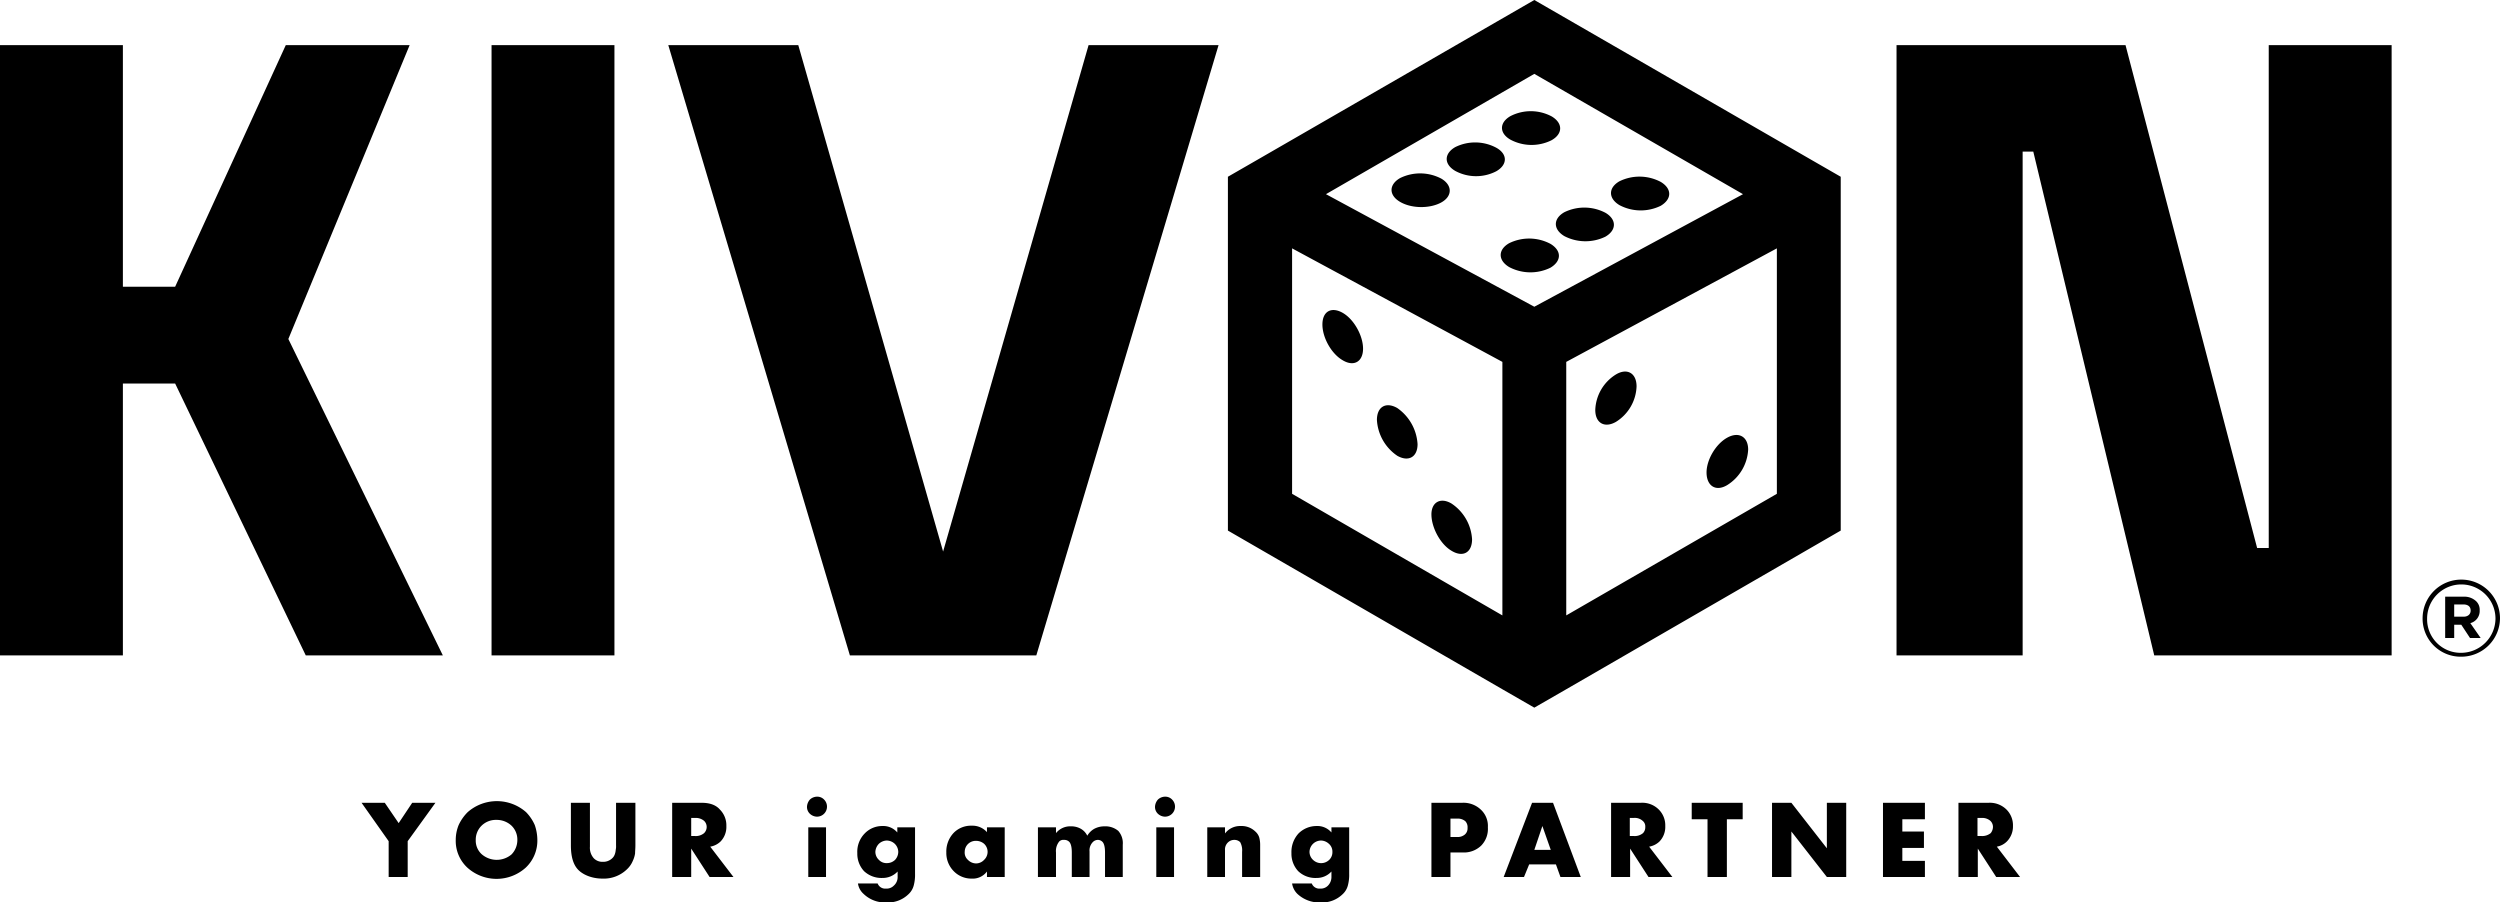 <?xml version="1.0" encoding="utf-8"?>

<svg xmlns="http://www.w3.org/2000/svg" width="775.1" height="279.8" viewBox="0 0 775.1 279.8"><title>kivon-logo-n2</title><path d="M798.1,311.6a14.1,14.1,0,0,0,12.8.2c3.5-2.1,3.5-5.3,0-7.4a14.1,14.1,0,0,0-12.8-.2C794.6,306.2,794.6,309.5,798.1,311.6Zm-33.8-20.3a13.9,13.9,0,0,0,12.7.2c3.6-2,3.6-5.3.1-7.4a13.8,13.8,0,0,0-12.8-.1C760.8,286,760.8,289.3,764.3,291.3ZM781,321.2a14.2,14.2,0,0,0,12.7.2c3.5-2,3.6-5.3.1-7.4a14.1,14.1,0,0,0-12.8-.2C777.5,315.8,777.5,319.1,781,321.2Zm-38.1-17.8a14.1,14.1,0,0,0-12.8-.2c-3.5,2-3.6,5.3,0,7.4s9.2,2.1,12.7.2S746.4,305.5,742.9,303.4ZM633.5,262,588.4,419,543.5,262H503.2l56.3,189.2h57.8L673.8,262ZM423,262H384.6l-34.3,74.9H334.1V262H296V451.2h38.1V366.9h16.2l40.5,84.3h42.5l-47.9-98.1ZM797,378.8a13.5,13.5,0,0,0,6.4-11c0-4.1-2.9-5.8-6.4-3.7a13.5,13.5,0,0,0-6.4,11C790.6,379.2,793.5,380.8,797,378.8Zm34.5,19.6a13.8,13.8,0,0,0,6.5-11c0-4-2.9-5.7-6.5-3.7s-6.5,7-6.4,11S828,400.5,831.5,398.4ZM486.5,262H448.4V451.2h38.1Zm572.6,165.7a12,12,0,0,0-12,12h0a11.8,11.8,0,0,0,12,11.9,12,12,0,0,0,12-11.9h0A12,12,0,0,0,1059.1,427.7Zm-.1,22.7a10.4,10.4,0,0,1-10.5-10.6h0a10.6,10.6,0,1,1,21.2,0A10.7,10.7,0,0,1,1059,450.4Zm5.8-13.2h0a3.6,3.6,0,0,0-1.1-2.8,5.3,5.3,0,0,0-3.9-1.4h-5.7v12.8h2.8v-4.1h2.2l2.7,4.1h3.3l-3.2-4.6A3.9,3.9,0,0,0,1064.8,437.2Zm-2.8.1c0,1.1-.8,1.9-2.2,1.9h-2.9v-3.8h2.8c1.4,0,2.3.6,2.3,1.9Zm-62.6-19.4h-3.6L955,262H884V451.2h39.1V295h3.3l37.5,156.2h73.6V262H999.4ZM781.6,461.7l85.1-49.2V302.8l-9.9-5.7L771.7,248l-85.1,49.1-9.9,5.7V412.5l85.1,49.2,9.9,5.7Zm65.3-60.6-65.3,37.7V360.2L846.9,325ZM771.7,270.9l64.7,37.3-64.7,34.9-64.6-34.9Zm-9.9,167.9-65.2-37.7V325l65.2,35.2Zm-1.9-145a13.9,13.9,0,0,0-12.7-.2c-3.5,2-3.6,5.3,0,7.4a13.6,13.6,0,0,0,12.7.1C763.4,299.1,763.5,295.8,759.9,293.8Zm16.8,29.8a14.1,14.1,0,0,0-12.8-.2c-3.5,2-3.5,5.3,0,7.4a14.1,14.1,0,0,0,12.8.2C780.2,328.9,780.2,325.7,776.7,323.6Zm-30.6,95.2c3.5,2.1,6.3.5,6.3-3.6a14.3,14.3,0,0,0-6.4-11.1c-3.4-2-6.3-.4-6.2,3.6S742.6,416.8,746.1,418.8Zm-16.9-29.5c3.5,2,6.3.4,6.3-3.6a14.7,14.7,0,0,0-6.3-11.2c-3.5-2-6.3-.4-6.3,3.7A14.4,14.4,0,0,0,729.2,389.3Zm-16.9-29.6c3.5,2.1,6.3.4,6.3-3.6s-2.8-9.1-6.3-11.1-6.3-.5-6.3,3.6S708.8,357.7,712.3,359.7ZM519.4,508.9a6.5,6.5,0,0,0,1.8-4.8,6.9,6.9,0,0,0-2-5.1c-1.2-1.4-3.1-2.1-5.6-2.1h-9.2v23h5.9v-8.8l5.7,8.8h7.4l-7.2-9.4A6.1,6.1,0,0,0,519.4,508.9Zm-5.1-2.6a4,4,0,0,1-2.9.9h-1.1v-5.6h1.1a4,4,0,0,1,2.9.9,2.6,2.6,0,0,1,.8,1.9A2.7,2.7,0,0,1,514.3,506.3Zm32.3,13.6h5.5V504.5h-5.5Zm2.7-24.9a3.3,3.3,0,0,0-2.2.9,3.6,3.6,0,0,0-.9,2.2,2.9,2.9,0,0,0,.9,2.2,3.3,3.3,0,0,0,2.2.9,3.1,3.1,0,0,0,3.1-3.1,3.1,3.1,0,0,0-.9-2.2A2.9,2.9,0,0,0,549.3,495Zm330.5,24.9h13v-5h-7v-4h6.7v-5.1h-6.7V502h7v-5.1h-13ZM419.6,503.2l-4.3-6.3h-7.2l8.4,11.9v11.1h5.9V508.8l8.6-11.9h-7.2Zm154.6,1.3v1.6a5.7,5.7,0,0,0-4.6-2,7.5,7.5,0,0,0-5.5,2.3,8.1,8.1,0,0,0-2.3,6.1,7.9,7.9,0,0,0,2.1,5.6,7.9,7.9,0,0,0,5.7,2.1,6.3,6.3,0,0,0,4.7-2v1.6a3.5,3.5,0,0,1-1.2,2.8,3.1,3.1,0,0,1-2.4.9,2.5,2.5,0,0,1-2.6-1.6H562a5.3,5.3,0,0,0,1.7,3.2,9.6,9.6,0,0,0,7.2,2.7,9.1,9.1,0,0,0,6.7-2.5,5.6,5.6,0,0,0,1.7-2.8,12.8,12.8,0,0,0,.4-3.6V504.5Zm-.7,10.1a3.6,3.6,0,0,1-2.5,1,3.2,3.2,0,0,1-2.5-1,3.4,3.4,0,0,1-1.1-2.5,3.8,3.8,0,0,1,1.1-2.5,3.7,3.7,0,0,1,2.4-1,3.7,3.7,0,0,1,2.5,1,3.6,3.6,0,0,1,1.1,2.5A3.7,3.7,0,0,1,573.5,514.6ZM487,510.1a5.3,5.3,0,0,1-.1,1.4,5,5,0,0,1-.3,1.4,3,3,0,0,1-.9,1.3,4,4,0,0,1-2.8,1,3.7,3.7,0,0,1-2.8-1.1,4.9,4.9,0,0,1-1.2-3.6V496.9H473v13.2c0,3.4.7,5.9,2.2,7.5s4.3,2.8,7.6,2.8a10.3,10.3,0,0,0,7.6-2.9,7.6,7.6,0,0,0,1.8-2.6,8.4,8.4,0,0,0,.7-2.3c0-.7.1-1.5.1-2.5V496.9h-6Zm431.2-1.2a6.6,6.6,0,0,0,1.9-4.8,6.9,6.9,0,0,0-2-5.1,7.3,7.3,0,0,0-5.6-2.1h-9.3v23h6v-8.8l5.7,8.8h7.4l-7.2-9.4A5.8,5.8,0,0,0,918.2,508.9Zm-5-2.6a4.2,4.2,0,0,1-2.9.9h-1.2v-5.6h1.2a3.8,3.8,0,0,1,2.8.9,2.6,2.6,0,0,1,.8,1.9A3.2,3.2,0,0,1,913.2,506.3Zm-454.1-6.5a13.7,13.7,0,0,0-18.1,0,13.8,13.8,0,0,0-2.8,4,12.2,12.2,0,0,0-.9,4.6,11.3,11.3,0,0,0,3.6,8.6,13.5,13.5,0,0,0,18.1,0,11.5,11.5,0,0,0,3.6-8.6,14.4,14.4,0,0,0-.8-4.6A13.4,13.4,0,0,0,459.1,499.8Zm-4.5,13.1a7.1,7.1,0,0,1-9.3-.1,5.7,5.7,0,0,1-1.8-4.3,6.1,6.1,0,0,1,1.8-4.5,6.3,6.3,0,0,1,4.6-1.8,6.7,6.7,0,0,1,4.7,1.8,6,6,0,0,1,1.8,4.4A6.4,6.4,0,0,1,454.6,512.9Zm355.9-4a6.5,6.5,0,0,0,1.8-4.8,6.9,6.9,0,0,0-2-5.1,7.2,7.2,0,0,0-5.6-2.1h-9.2v23h5.9v-8.8l5.7,8.8h7.4l-7.2-9.4A6.1,6.1,0,0,0,810.5,508.9Zm-5.1-2.6a4,4,0,0,1-2.9.9h-1.2v-5.6h1.2a3.6,3.6,0,0,1,2.8.9,2.2,2.2,0,0,1,.8,1.9A2.6,2.6,0,0,1,805.4,506.3Zm-96.6-1.8v1.6a5.7,5.7,0,0,0-4.6-2,7.9,7.9,0,0,0-5.6,2.3,8.5,8.5,0,0,0-2.2,6.1,7.9,7.9,0,0,0,2.1,5.6,7.7,7.7,0,0,0,5.7,2.1,6.1,6.1,0,0,0,4.6-2v1.6a3.8,3.8,0,0,1-1.1,2.8,3.1,3.1,0,0,1-2.4.9,2.5,2.5,0,0,1-2.6-1.6h-6.1a5.7,5.7,0,0,0,1.6,3.2,10,10,0,0,0,7.3,2.7,9.1,9.1,0,0,0,6.7-2.5,5.6,5.6,0,0,0,1.7-2.8,12.8,12.8,0,0,0,.4-3.6V504.5Zm-.7,10.1a3.6,3.6,0,0,1-5,0,3.4,3.4,0,0,1-1.1-2.5,3.6,3.6,0,0,1,3.6-3.5,3.7,3.7,0,0,1,2.4,1,3.2,3.2,0,0,1,1.1,2.5A3.3,3.3,0,0,1,708.1,514.6Zm-22.9-8.8a6.1,6.1,0,0,0-4.5-1.7,5.9,5.9,0,0,0-4.9,2.3v-1.9h-5.5v15.4h5.5v-8.3a3,3,0,0,1,.9-2.4,2.8,2.8,0,0,1,2-.8,2.5,2.5,0,0,1,1.8.7,5.2,5.2,0,0,1,.6,3v7.8h5.6v-9.8a9,9,0,0,0-.3-2.5A4.1,4.1,0,0,0,685.2,505.8Zm85.8-8.9-8.8,23h6.3l1.6-3.9h8.3l1.4,3.9h6.3l-8.6-23Zm.7,14.6,2.5-7.4,2.6,7.4Zm-22.4-14.6h-9.5v23h5.9v-7.6h3.8a7.7,7.7,0,0,0,5.7-2.1,7.4,7.4,0,0,0,2.1-5.7,6.9,6.9,0,0,0-2.2-5.5A7.8,7.8,0,0,0,749.3,496.9Zm.9,9.8a3.4,3.4,0,0,1-2.5.8h-2v-5.7h2.1a3.6,3.6,0,0,1,2.5.8,2.7,2.7,0,0,1,.7,2.1A2.5,2.5,0,0,1,750.2,506.7ZM862.4,511l-11-14.1h-6v23h6V505.8l11,14.1h6v-23h-6Zm-41.9-9h4.9v17.9h6V502h4.9v-5.1H820.5Zm-163.3-7a3.3,3.3,0,0,0-2.2.9,3.6,3.6,0,0,0-.9,2.2,2.9,2.9,0,0,0,.9,2.2,3.3,3.3,0,0,0,2.2.9,3.1,3.1,0,0,0,3.1-3.1,3.1,3.1,0,0,0-.9-2.2A2.9,2.9,0,0,0,657.2,495ZM602,506a6,6,0,0,0-4.7-2,7.5,7.5,0,0,0-5.6,2.2,8.4,8.4,0,0,0-2.3,6.1,8,8,0,0,0,2.2,5.7,7.6,7.6,0,0,0,5.6,2.4,5.5,5.5,0,0,0,4.8-2.2v1.7h5.5V504.5H602Zm-.9,8.6a3.4,3.4,0,0,1-2.5,1.1,3.6,3.6,0,0,1-2.5-1.1,3,3,0,0,1-1-2.5,3.4,3.4,0,0,1,1.1-2.5,3.4,3.4,0,0,1,2.4-.9,3.8,3.8,0,0,1,2.5.9,3.4,3.4,0,0,1,0,5Zm53.4,5.3H660V504.5h-5.5Zm-16.1-15.7a6.6,6.6,0,0,0-3.2.8,6,6,0,0,0-2.1,2.1,5,5,0,0,0-2.1-2.2,6,6,0,0,0-3-.7,5.6,5.6,0,0,0-4.6,2.1v-1.8h-5.6v15.4h5.6v-7.6a4.7,4.7,0,0,1,1-3.4,1.8,1.8,0,0,1,1.5-.5,2.1,2.1,0,0,1,1.6.6c.5.5.8,1.6.8,3.3v7.6h5.5V512a3.7,3.7,0,0,1,1-2.9,2.2,2.2,0,0,1,1.6-.7,2,2,0,0,1,1.4.6c.5.5.8,1.6.8,3.3v7.6h5.5v-10a5.7,5.7,0,0,0-1.4-4.3A6.2,6.2,0,0,0,638.4,504.2Z" transform="translate(-296 -248)"/></svg>